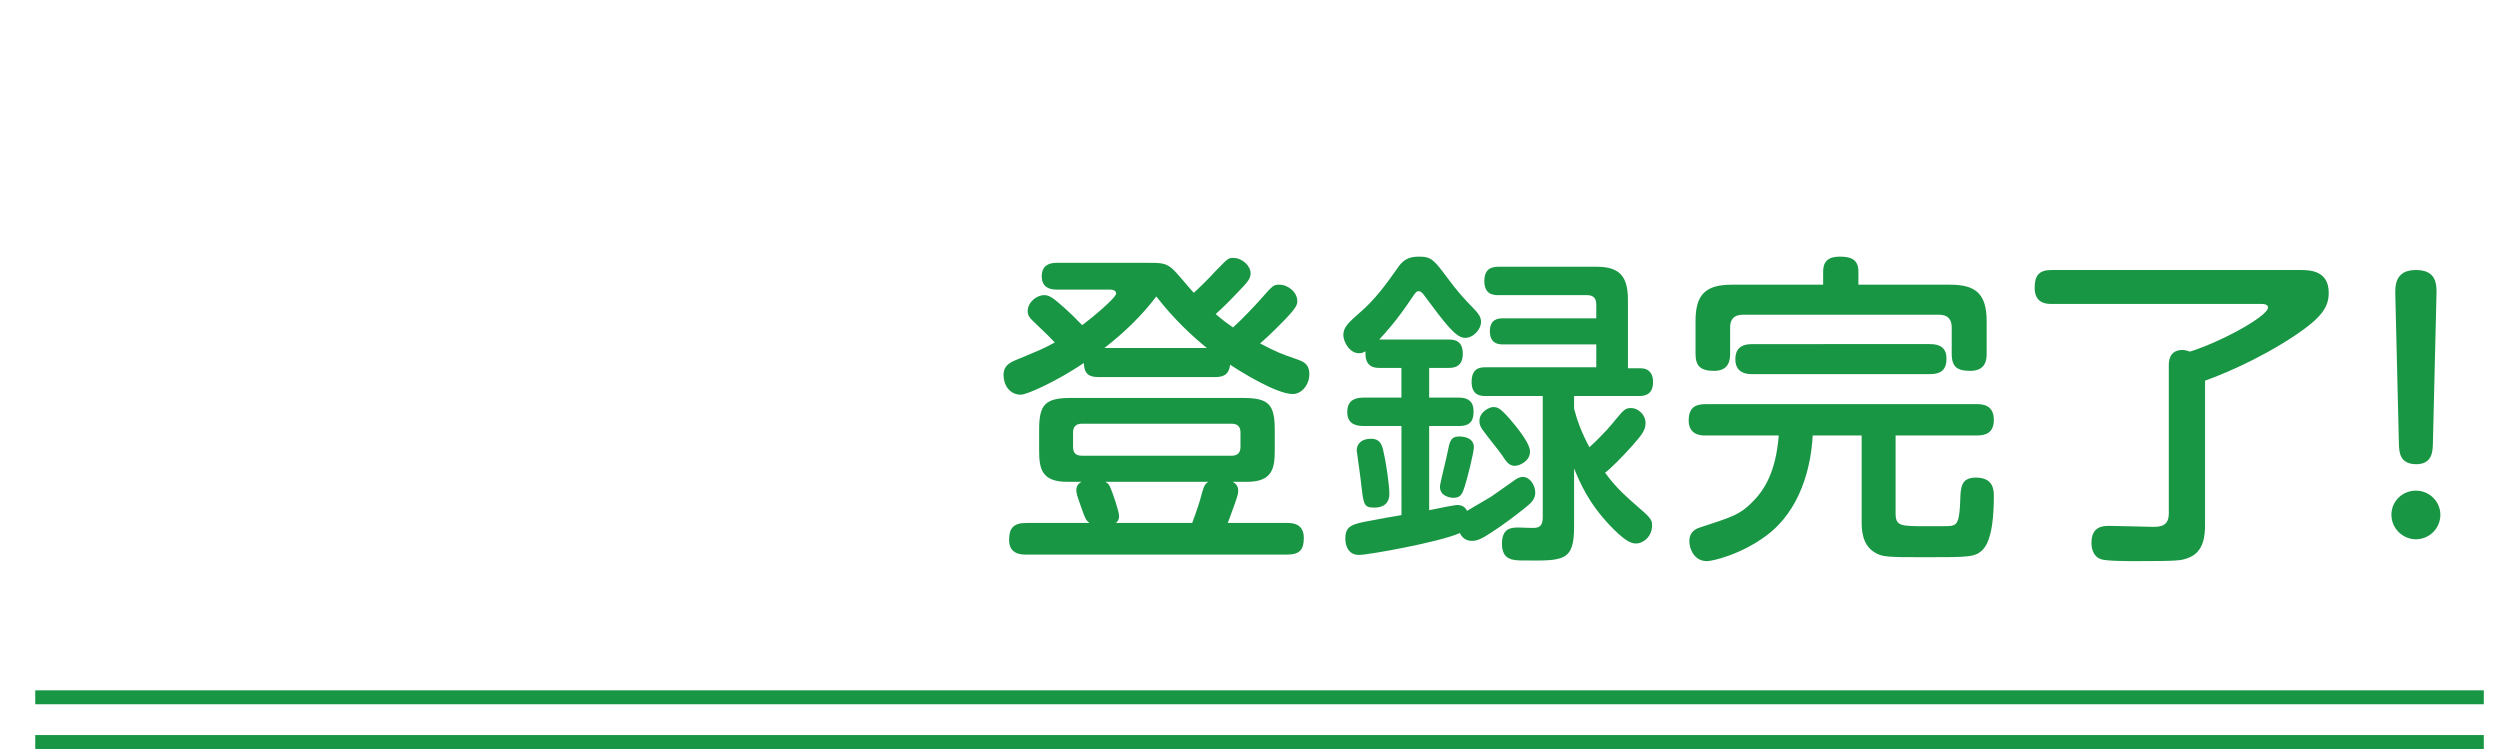 <?xml version="1.0" encoding="utf-8"?>
<!-- Generator: Adobe Illustrator 16.0.0, SVG Export Plug-In . SVG Version: 6.00 Build 0)  -->
<!DOCTYPE svg PUBLIC "-//W3C//DTD SVG 1.1//EN" "http://www.w3.org/Graphics/SVG/1.1/DTD/svg11.dtd">
<svg version="1.1" id="レイヤー_1" xmlns="http://www.w3.org/2000/svg" xmlns:xlink="http://www.w3.org/1999/xlink" x="0px"
	 y="0px" width="430px" height="130px" viewBox="0 0 430 130" enable-background="new 0 0 430 130" xml:space="preserve">
<g>
	<g>
		<g>
			<path fill="#189644" d="M188.945,64.855c-1.46,0-2.471-0.393-2.527-2.415c-4.49,3.032-9.711,5.445-10.834,5.445
				c-1.908,0-2.975-1.629-2.975-3.368c0-1.011,0.336-1.853,1.965-2.526c4.49-1.854,4.996-2.077,6.848-3.087
				c-0.729-0.786-1.01-1.067-3.761-3.705c-0.617-0.562-0.897-1.011-0.897-1.686c0-1.516,1.517-2.751,2.862-2.751
				c0.505,0,1.011,0.169,1.796,0.786c0.618,0.506,2.246,1.797,4.717,4.379c1.795-1.348,5.838-4.716,5.838-5.445
				c0-0.674-0.898-0.674-1.235-0.674h-9.038c-1.179,0-2.526-0.393-2.526-2.302c0-1.628,1.011-2.302,2.526-2.302h15.719
				c2.189,0,3.088,0,4.266,1.067c0.674,0.562,3.088,3.536,3.649,4.098c2.358-2.189,3.593-3.593,3.593-3.593
				c2.189-2.189,2.189-2.414,3.199-2.414c1.572,0,2.976,1.403,2.976,2.639c0,0.898-0.448,1.46-2.188,3.256
				c-0.73,0.786-2.358,2.47-3.818,3.762c1.235,1.066,2.078,1.684,2.976,2.301c1.516-1.348,3.648-3.593,4.884-4.996
				c2.021-2.302,2.133-2.357,3.088-2.357c1.517,0,3.088,1.291,3.088,2.807c0,0.562-0.057,1.011-1.965,3.031
				c-0.562,0.562-2.526,2.641-4.436,4.268c2.92,1.516,3.368,1.685,6.399,2.751c0.953,0.337,2.076,0.729,2.076,2.526
				c0,1.796-1.291,3.423-2.863,3.423c-2.807,0-9.094-3.93-10.776-5.052c-0.169,1.965-1.517,2.133-2.582,2.133H188.945z
				 M221.393,89.948c0.953,0,2.862,0.11,2.862,2.582c0,1.907-0.617,2.862-2.862,2.862h-44.91c-0.842,0-2.92-0.057-2.92-2.526
				c0-1.908,0.674-2.918,2.92-2.918h10.891c-0.617-0.507-0.674-0.675-1.291-2.359c-0.842-2.414-0.955-2.692-0.955-3.311
				c0-0.845,0.562-1.236,0.898-1.404h-2.47c-4.491,0-4.827-2.356-4.827-5.502v-3.424c0-4.379,1.01-5.502,5.501-5.502h29.528
				c4.436,0,5.501,1.065,5.501,5.502v3.424c0,3.088-0.337,5.502-4.771,5.502h-2.47c0.393,0.226,0.954,0.562,0.954,1.572
				c0,0.561-0.28,1.348-0.562,2.133c-0.281,0.842-0.842,2.246-1.234,3.369H221.393z M213.364,74.396
				c0-0.955-0.448-1.516-1.517-1.516h-25.767c-1.011,0-1.516,0.506-1.516,1.516v2.472c0,0.896,0.336,1.516,1.516,1.516h25.767
				c0.898,0,1.517-0.395,1.517-1.516V74.396z M207.582,59.858c-2.47-2.021-5.557-4.828-8.701-8.87
				c-2.525,3.368-5.613,6.288-8.926,8.87H207.582z M205.057,89.948c1.01-2.752,1.291-3.65,1.684-5.166
				c0.393-1.402,0.617-1.572,1.066-1.908h-17.684c0.394,0.226,0.618,0.394,0.843,0.955c0.395,0.842,1.516,4.153,1.516,4.938
				c0,0.674-0.28,0.955-0.562,1.181H205.057z"/>
			<path fill="#189644" d="M241.045,73.273h-6.568c-1.627,0-2.75-0.616-2.75-2.413c0-1.74,1.011-2.47,2.75-2.47h6.568v-5.108h-3.761
				c-0.954,0-2.583-0.168-2.414-2.862c-0.28,0.168-0.617,0.337-1.122,0.337c-1.629,0-2.695-1.965-2.695-3.144
				c0-1.349,0.898-2.134,2.863-3.874c2.639-2.245,4.547-4.94,6.344-7.466c0.898-1.348,1.74-2.134,3.762-2.134
				c2.188,0,2.582,0.506,5.052,3.817c1.685,2.246,2.583,3.256,4.604,5.333c0.507,0.562,1.066,1.179,1.066,2.077
				c0,1.235-1.291,2.751-2.75,2.751c-1.572,0-3.312-2.302-7.187-7.522c-0.281-0.337-0.506-0.505-0.785-0.505
				c-0.395,0-0.562,0.225-1.123,1.066c-2.694,4.042-4.491,5.95-5.67,7.241h11.9c0.73,0,2.471,0,2.471,2.414
				c0,2.357-1.571,2.47-2.471,2.47h-3.312v5.108h5.166c1.57,0,2.47,0.729,2.47,2.302c0,1.348-0.28,2.582-2.47,2.582h-5.166v14.483
				c1.63-0.338,4.38-0.897,4.828-0.897c1.123,0,1.517,0.674,1.685,1.01c0.618-0.393,3.481-2.021,4.099-2.414
				c0.674-0.449,3.594-2.525,4.154-2.918c0.395-0.281,0.842-0.506,1.347-0.506c1.235,0,2.134,1.459,2.134,2.693
				c0,1.18-0.674,1.797-2.188,2.977c-2.808,2.246-5.445,3.986-6.512,4.604c-0.898,0.504-1.46,0.729-2.189,0.729
				c-1.347,0-1.853-0.898-2.077-1.347c-3.537,1.57-15.773,3.761-17.346,3.761c-2.357,0-2.357-2.525-2.357-2.808
				c0-2.246,1.179-2.524,4.658-3.143c0.786-0.17,4.268-0.787,4.996-0.898V73.273H241.045z M237.957,77.653
				c0.395,1.629,1.012,5.67,1.012,7.241c0,1.966-1.348,2.414-2.583,2.414c-1.853,0-1.853-0.506-2.302-4.379
				c-0.056-0.729-0.729-5.276-0.729-5.444c0-1.013,0.674-2.021,2.47-2.021C237.229,75.464,237.678,76.306,237.957,77.653z
				 M253.508,76.923c0,0.842-1.066,5.166-1.572,6.736c-0.393,1.123-0.561,1.965-1.965,1.965c-0.336,0-2.301-0.168-2.301-1.908
				c0-0.561,1.122-4.883,1.291-5.838c0.393-2.021,0.561-2.807,2.076-2.807C251.375,75.071,253.508,75.128,253.508,76.923z
				 M270.742,90.62c0,5.895-1.797,5.84-8.533,5.783c-1.908,0-3.873,0-3.873-2.863c0-2.808,1.684-2.808,2.975-2.808
				c0.394,0,2.303,0.111,2.695,0.058c0.897-0.058,1.348-0.506,1.348-1.854V68.11h-9.823c-0.73,0-2.414,0-2.414-2.414
				c0-2.357,1.401-2.526,2.414-2.526h19.028v-3.929h-15.998c-0.617,0-2.303,0-2.303-2.246c0-2.189,1.516-2.245,2.303-2.245h15.998
				v-2.414c0-1.011-0.505-1.572-1.57-1.572h-15.271c-0.786,0-2.413-0.056-2.413-2.413c0-2.021,1.122-2.471,2.413-2.471h16.897
				c3.93,0,5.389,1.628,5.389,5.67v11.789h2.134c1.571,0,2.189,1.011,2.189,2.357c0,2.414-1.74,2.414-2.414,2.414h-11.171V70.3
				c0.561,2.134,1.291,4.099,2.639,6.623c2.413-2.188,4.041-4.153,4.378-4.604c1.46-1.74,1.74-2.134,2.751-2.134
				c1.348,0,2.525,1.236,2.525,2.527s-0.617,2.076-2.469,4.154c-1.572,1.74-3.426,3.647-4.492,4.434
				c1.854,2.582,3.537,4.043,6.625,6.736c1.459,1.291,1.459,1.74,1.459,2.357c0,1.854-1.459,3.088-2.807,3.088
				c-1.011,0-2.189-0.785-4.322-2.976c-3.873-4.041-5.277-7.522-6.287-9.936V90.62L270.742,90.62z M260.693,73.273
				c0.897,1.123,2.47,3.199,2.47,4.38c0,1.684-1.796,2.471-2.638,2.471c-0.955,0-1.461-0.729-2.189-1.854
				c-0.449-0.674-2.695-3.424-3.145-4.098c-0.394-0.506-0.729-1.01-0.729-1.74c0-1.74,1.909-2.414,2.302-2.414
				C257.605,70.02,258.055,70.02,260.693,73.273z"/>
			<path fill="#189644" d="M326.042,88.208c0,2.301,0.729,2.301,5.501,2.301c3.93,0,4.043,0,4.436-0.168
				c0.729-0.225,1.066-1.065,1.18-4.211c0.056-2.356,0.169-3.985,2.693-3.985c3.088,0,3.088,2.245,3.088,3.2
				c0,2.64-0.168,7.41-1.907,9.205c-1.291,1.291-2.358,1.291-9.601,1.291c-6.904,0-7.69,0-9.095-0.896
				c-2.134-1.349-2.134-4.043-2.134-5.334V74.903h-8.42c-0.281,5.5-2.133,12.854-7.915,17.178
				c-4.323,3.256-9.263,4.434-10.273,4.434c-2.245,0-3.03-2.188-3.03-3.424c0-1.065,0.504-1.965,1.795-2.356
				c5.503-1.797,6.851-2.189,8.927-4.267c2.246-2.188,4.153-5.334,4.66-11.563h-12.632c-0.616,0-2.862,0-2.862-2.584
				c0-2.021,0.955-2.808,2.862-2.808h46.705c0.955,0,2.92,0.113,2.92,2.695c0,2.301-1.459,2.695-2.92,2.695h-13.978V88.208z
				 M335.417,48.968c4.154,0,6.288,1.348,6.288,6.231v5.67c0,1.01-0.169,2.919-2.809,2.919c-2.188,0-3.199-0.618-3.199-2.919v-4.548
				c0-1.403-0.674-2.189-2.189-2.189H299.77c-1.57,0-2.188,0.843-2.188,2.189v4.548c0,1.179-0.28,2.919-2.75,2.919
				c-2.356,0-3.2-0.842-3.2-2.919v-5.67c0-4.491,1.686-6.231,6.231-6.231h15.719v-2.302c0-1.628,0.842-2.526,2.807-2.526
				c1.74,0,3.257,0.337,3.257,2.526v2.302H335.417z M331.992,59.185c1.797,0,2.807,0.729,2.807,2.526
				c0,1.908-1.01,2.639-2.807,2.639h-30.65c-0.842,0-2.863-0.112-2.863-2.583c0-1.571,0.787-2.582,2.863-2.582H331.992z"/>
			<path fill="#189644" d="M379.266,90.061c0,1.684,0,4.938-3.031,5.95c-1.122,0.394-1.459,0.504-8.813,0.504
				c-1.347,0-5.221,0-6.062-0.336c-1.459-0.506-1.629-2.077-1.629-2.807c0-2.92,2.078-2.92,3.089-2.92
				c0.954,0,7.298,0.168,7.521,0.168c1.517,0,2.694-0.279,2.694-2.357V62.777c0-2.357,1.57-2.582,2.357-2.582
				c0.336,0,0.617,0.056,1.291,0.28c5.502-1.74,13.416-6.119,13.416-7.578c0-0.112,0-0.617-1.065-0.617h-36.152
				c-0.842,0-2.919-0.058-2.919-2.751c0-2.134,0.729-3.088,2.919-3.088h42.664c1.628,0,4.996,0,4.996,3.93
				c0,2.526-1.349,4.322-5.67,7.242c-6.792,4.547-13.697,7.185-15.605,7.858L379.266,90.061L379.266,90.061z"/>
			<path fill="#189644" d="M419.744,88.544c0,2.356-1.908,4.211-4.211,4.211c-2.244,0-4.209-1.854-4.209-4.211
				s1.908-4.154,4.209-4.154C417.836,84.39,419.744,86.243,419.744,88.544z M411.997,50.876c-0.056-1.74-0.056-4.435,3.536-4.435
				c3.648,0,3.594,2.582,3.537,4.435l-0.617,25.599c-0.057,1.18-0.112,3.368-2.863,3.368c-2.863,0-2.919-2.133-2.975-3.368
				L411.997,50.876z"/>
		</g>
	</g>
	<rect x="6.062" y="118.735" fill="#189644" width="421.152" height="2.396"/>
	<rect x="6.062" y="126.428" fill="#189644" width="421.152" height="2.397"/>
</g>
</svg>
